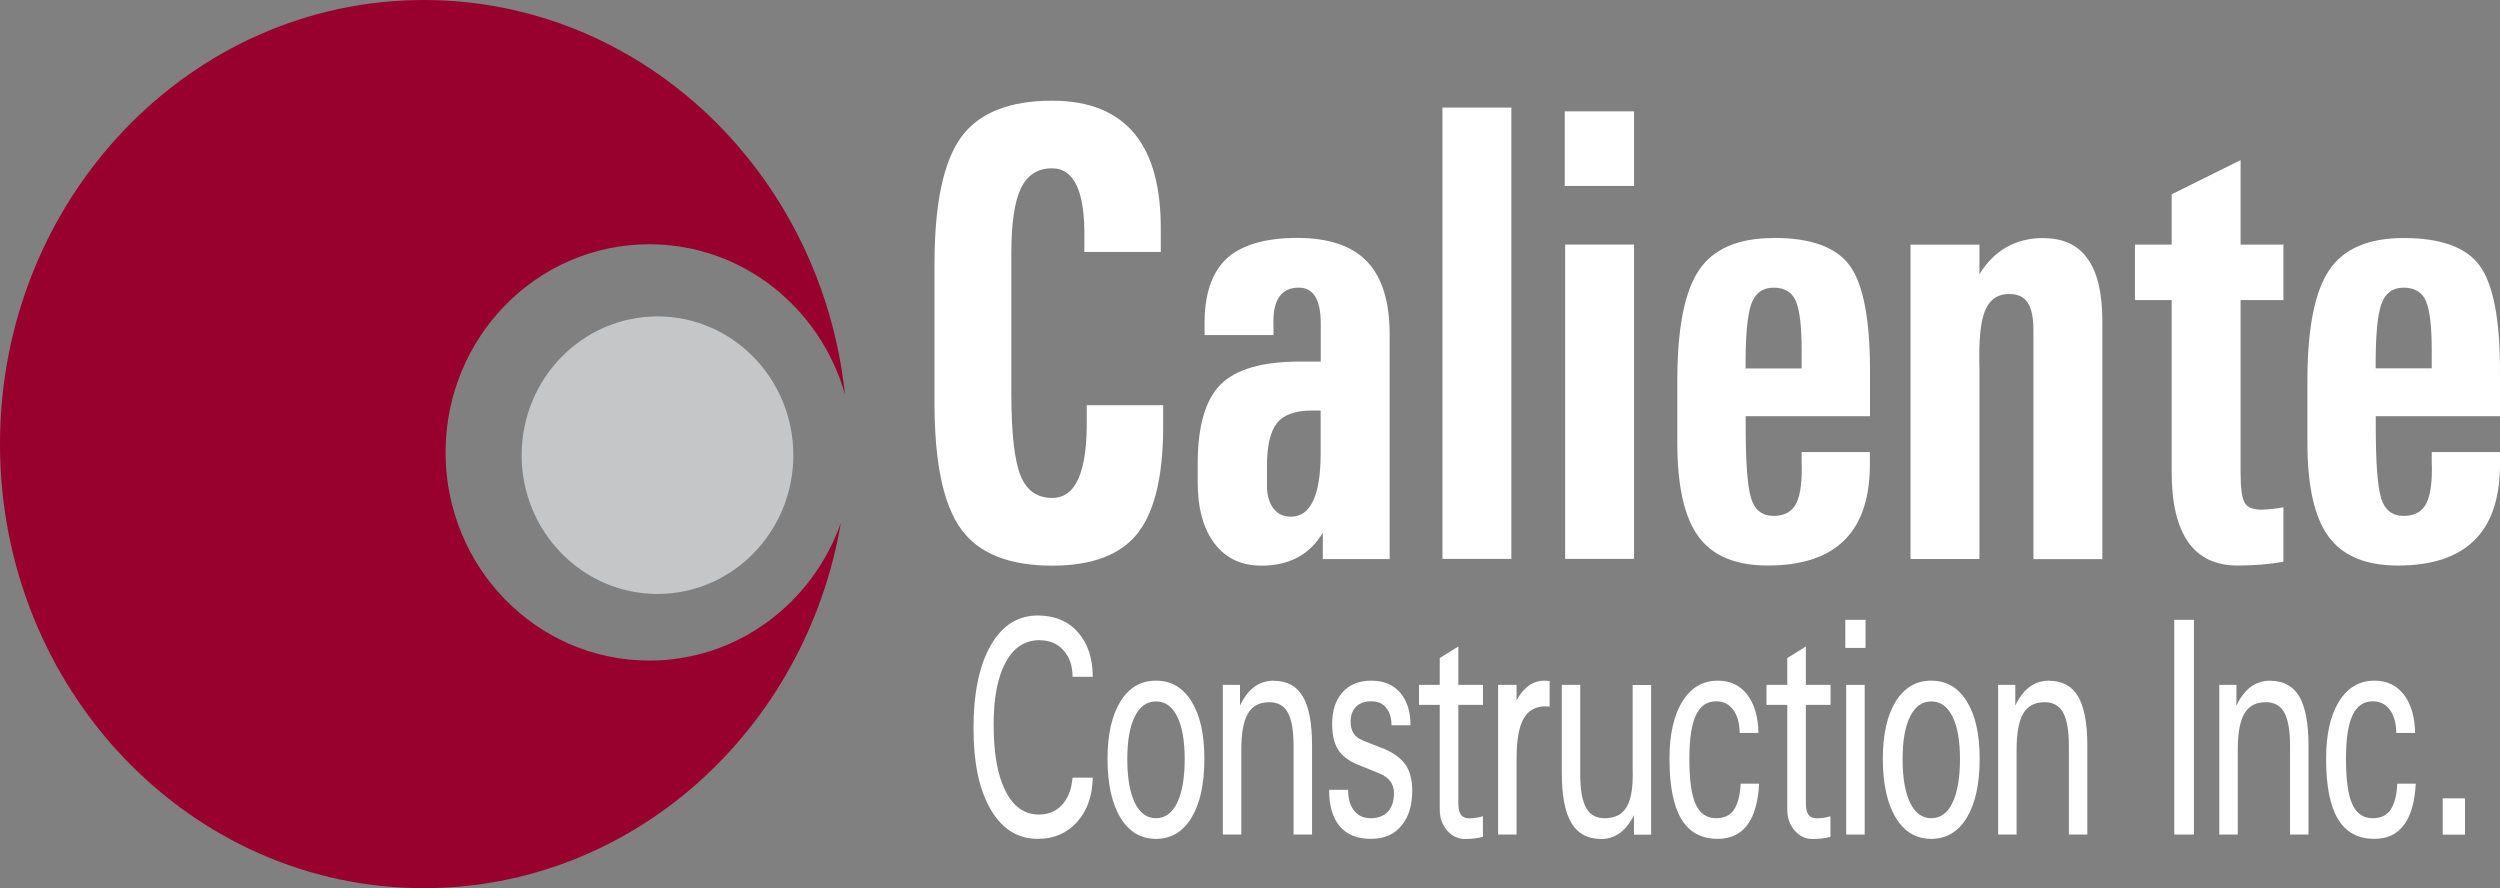 <svg fill="none" height="81" viewBox="0 0 228 81" width="228" xmlns="http://www.w3.org/2000/svg" xmlns:xlink="http://www.w3.org/1999/xlink"><rect x="0" y="0" width="228" height="81" fill="#808080" stroke="none"/><clipPath id="a"><path d="m0 0h228v81h-228z"/></clipPath><g clip-path="url(#a)"><path d="m59.22 60.244c-10.268 0-18.584-8.495-18.584-18.984s8.316-18.984 18.584-18.984c8.464 0 15.591 5.781 17.84 13.689-2.151-20.23-18.524-35.964-38.406-35.964-21.349 0-38.654 18.134-38.654 40.5s17.305 40.5 38.654 40.5c19 0 34.789-14.367 38.03-33.301-2.587 7.31-9.416 12.545-17.464 12.545z" fill="#98002e"/><path d="m59.963 28.856c-6.839 0-12.389 5.67-12.389 12.656 0 6.986 5.55 12.656 12.389 12.656s12.389-5.67 12.389-12.656c0-6.986-5.55-12.656-12.389-12.656z" fill="#c5c6c8"/><g fill="#fff"><path d="m103.85 48.499c1.556-2.055 2.299-5.488 2.23-10.317v-1.225h-6.968v1.225c.03 2.42-.218 4.222-.743 5.427-.525 1.205-1.328 1.802-2.418 1.802-1.388 0-2.359-.699-2.904-2.106-.545-1.397-.813-3.898-.813-7.482v-12.707c0-2.744.287-4.728.872-5.943.585-1.215 1.526-1.823 2.845-1.823 1.011 0 1.754.526 2.25 1.59s.724 2.663.694 4.809v1.225h6.968v-2.015c.02-3.827-.753-6.713-2.309-8.657-1.656-2.076-4.183-3.118-7.593-3.118-3.935 0-6.7 1.114-8.316 3.341-1.606 2.228-2.418 6.075-2.418 11.543v12.697c0 5.427.803 9.254 2.418 11.482 1.606 2.228 4.381 3.341 8.316 3.341 3.707 0 6.333-1.023 7.889-3.078z"/><path d="m126.736 50.969v-20.483c0-2.997-.694-5.204-2.072-6.642-1.377-1.438-3.508-2.147-6.373-2.147-2.864 0-5.104.638-6.462 1.924-1.348 1.286-2.012 3.311-1.972 6.095v.84h6.284v-.84c-.05-1.164.119-2.035.505-2.612.387-.587.991-.871 1.814-.871.664 0 1.159.273 1.496.82.328.547.496 1.357.496 2.42v3.503h-1.923c-3.409 0-5.818.699-7.205 2.086-1.388 1.387-2.092 3.787-2.092 7.189v1.752c0 2.369.516 4.232 1.537 5.569 1.03 1.347 2.448 2.015 4.262 2.015 2.378 0 4.162-.871 5.342-2.592l.267-.385v2.379h6.096zm-6.294-9.598c0 1.903-.228 3.341-.684 4.303s-1.13 1.448-2.032 1.448c-.683 0-1.209-.253-1.595-.759-.387-.506-.585-1.205-.585-2.096v-1.752c0-1.863.307-3.179.922-3.939.614-.759 1.665-1.134 3.151-1.134h.823v3.939z"/><path d="m137.837 50.969v-41.158h-3.152-3.132v41.158h3.152z"/><path d="m142.742 50.969h3.152 3.132v-28.664h-3.152-3.132z"/><path d="m149.027 10.155h-6.324v6.804h6.324z"/><path d="m161.752 21.708c-3.221 0-5.491.972-6.809 2.936-1.318 1.954-1.972 5.316-1.972 10.074v5.66c0 3.969.644 6.824 1.942 8.576 1.289 1.752 3.4 2.622 6.304 2.622 3.152 0 5.511-.79 7.057-2.379 1.556-1.579 2.299-3.959 2.26-7.128v-.84h-6.225v.84c.06 1.782-.099 3.058-.485 3.827-.387.769-1.081 1.154-2.072 1.154-1.041 0-1.724-.537-2.052-1.61-.336-1.073-.495-3.27-.495-6.601v-.881h11.338v-4.171c0-4.678-.614-7.867-1.843-9.558-1.229-1.691-3.538-2.531-6.938-2.531zm2.557 11.897h-5.114v-.405c0-2.703.178-4.536.535-5.508s1.031-1.458 2.022-1.458 1.665.405 2.022 1.205c.357.81.535 2.329.535 4.556v1.6z"/><path d="m186.372 21.708c-2.538 0-4.49 1.104-5.848 3.301v-2.693h-6.284v28.664h6.284v-17.547c-.069-2.43.109-4.141.525-5.133.417-.992 1.14-1.488 2.191-1.488.773 0 1.338.263 1.685.79s.525 1.367.525 2.541v20.847h6.284v-21.708c0-2.531-.446-4.425-1.338-5.68s-2.23-1.883-4.024-1.883z"/><path d="m199.564 49.44c1.001 1.417 2.497 2.136 4.489 2.136 1.566 0 2.964-.121 4.193-.344v-4.971c-.595.121-1.249.192-1.963.223-.812 0-1.338-.213-1.575-.648-.248-.425-.367-1.337-.367-2.724v-15.744h3.905v-5.062h-3.905v-7.705l-6.284 3.119v4.587h-3.35v5.062h3.35v15.704c0 2.825.506 4.941 1.507 6.369z"/><path d="m227.998 37.969v-4.171c0-4.678-.614-7.867-1.843-9.558-1.229-1.691-3.538-2.531-6.938-2.531-3.221 0-5.491.972-6.799 2.936-1.318 1.954-1.982 5.316-1.982 10.074v5.66c0 3.969.644 6.824 1.942 8.576 1.289 1.752 3.4 2.622 6.304 2.622 3.152 0 5.501-.79 7.057-2.379 1.556-1.579 2.299-3.959 2.259-7.128v-.84h-6.224v.84c.069 1.782-.099 3.058-.486 3.827-.386.769-1.08 1.154-2.071 1.154-1.041 0-1.725-.537-2.052-1.61-.337-1.073-.495-3.27-.495-6.601v-.881h11.338zm-11.338-4.769c0-2.703.178-4.536.535-5.508s1.031-1.458 2.022-1.458 1.665.405 2.022 1.205c.357.81.535 2.329.535 4.556v1.6h-5.114v-.405z"/><path d="m94.831 58.391c.892 0 1.606.304 2.161.921.555.618.823 1.407.823 2.41h1.843c0-1.701-.456-3.058-1.358-4.07-.902-1.012-2.121-1.519-3.647-1.519-1.824 0-3.261.911-4.302 2.734-1.041 1.823-1.566 4.333-1.566 7.543s.525 5.619 1.566 7.412c1.041 1.792 2.478 2.683 4.302 2.683 1.457 0 2.656-.516 3.578-1.539.922-1.033 1.397-2.379 1.427-4.04h-1.843c-.089 1.053-.406 1.883-.952 2.47-.545.597-1.249.891-2.121.891-1.308 0-2.319-.719-3.043-2.147-.724-1.428-1.08-3.442-1.08-6.055 0-2.45.367-4.344 1.1-5.69.733-1.347 1.774-2.015 3.102-2.015z"/><path d="m105.426 62.076c-1.377 0-2.458.628-3.241 1.893-.783 1.266-1.179 3.007-1.179 5.245s.386 4.06 1.179 5.356c.783 1.296 1.864 1.934 3.241 1.934 1.378 0 2.458-.648 3.241-1.934.783-1.296 1.17-3.078 1.17-5.356s-.387-3.979-1.17-5.245c-.783-1.266-1.863-1.893-3.241-1.893zm1.933 11.137c-.456.942-1.1 1.407-1.933 1.407-.832 0-1.476-.466-1.932-1.407s-.684-2.268-.684-3.979c0-1.711.228-2.977.684-3.888.456-.921 1.1-1.377 1.932-1.377.833 0 1.477.456 1.933 1.377.456.921.684 2.217.684 3.888 0 1.671-.228 3.038-.684 3.979z"/><path d="m116.18 62.076c-1.18 0-2.111.577-2.805 1.731-.109.172-.198.344-.288.547v-1.893h-1.566v13.649h1.685v-7.715c0-1.529.199-2.632.605-3.321s1.051-1.033 1.953-1.033c.773 0 1.338.314 1.684.942.347.628.526 1.64.526 3.038v8.09h1.685v-8.13c0-2.025-.278-3.513-.843-4.465-.565-.952-1.447-1.428-2.646-1.428z"/><path d="m126.121 68.263-1.863-.749c-.377-.152-.645-.364-.813-.638-.179-.283-.268-.628-.268-1.063 0-.587.169-1.043.496-1.367s.793-.486 1.387-.486c.595 0 1.031.192 1.358.587.327.385.486.921.486 1.6h1.734c0-1.266-.317-2.258-.951-2.987-.634-.719-1.507-1.083-2.627-1.083s-1.992.354-2.616 1.053c-.634.699-.952 1.671-.952 2.916 0 .982.189 1.762.545 2.329.377.577.982 1.033 1.824 1.377l1.863.749c.476.192.833.435 1.061.739.228.294.347.658.347 1.083 0 .729-.188 1.296-.555 1.701-.377.395-.892.597-1.566.597s-1.15-.233-1.517-.689c-.366-.456-.545-1.093-.545-1.903h-1.734c0 1.458.327 2.572.971 3.331s1.586 1.144 2.825 1.144 2.111-.395 2.775-1.175c.674-.78 1.011-1.853 1.011-3.23 0-.982-.208-1.772-.614-2.359-.417-.597-1.101-1.093-2.042-1.488z"/><path d="m132.99 58.968-1.685 1.043v2.45h-1.893v1.823h1.893v9.548c0 .749.218 1.387.664 1.903s.981.78 1.616.78c.634 0 1.179-.061 1.655-.192v-1.883c-.377.121-.783.182-1.229.192-.357 0-.615-.111-.773-.324-.159-.223-.238-.567-.238-1.053v-8.971h2.25v-1.823h-2.25v-3.493z"/><path d="m138.312 63.848v-1.387h-1.685v13.649h1.685v-6.946c0-1.65.208-2.855.634-3.615.416-.749 1.1-1.134 2.032-1.134l.347.03v-2.339l-.456-.03c-1.041 0-1.893.577-2.547 1.772z"/><path d="m148.898 62.461v7.736c.049 1.549-.129 2.673-.535 3.372-.407.709-1.081 1.053-2.022 1.053-.773 0-1.338-.314-1.685-.942-.357-.628-.536-1.64-.536-3.038v-8.181h-1.684v7.999c0 2.086.287 3.615.872 4.587.575.972 1.486 1.468 2.715 1.468 1.17 0 2.102-.608 2.805-1.812l.189-.364v1.782h1.566v-13.649h-1.685z"/><path d="m158.133 73.862c-.366.506-.902.759-1.625.759-.862 0-1.477-.425-1.864-1.276-.386-.851-.574-2.228-.574-4.111 0-1.883.198-3.149.594-3.999.397-.851 1.011-1.276 1.854-1.276.654 0 1.169.253 1.546.769.377.506.585 1.215.595 2.116h1.714c-.03-1.488-.376-2.653-1.031-3.503-.654-.84-1.536-1.266-2.666-1.266-1.377 0-2.448.628-3.241 1.893-.783 1.266-1.179 3.007-1.179 5.245 0 2.47.367 4.303 1.09 5.498.724 1.195 1.824 1.792 3.32 1.792 1.16 0 2.062-.425 2.686-1.266.635-.84.991-2.096 1.081-3.767h-1.685c-.05 1.083-.268 1.883-.625 2.389z"/><path d="m164.685 58.968-1.685 1.043v2.45h-1.893v1.823h1.893v9.548c0 .749.219 1.387.665 1.903s.981.78 1.615.78 1.18-.061 1.655-.192v-1.883c-.376.121-.783.182-1.229.192-.357 0-.614-.111-.773-.324-.158-.223-.238-.567-.238-1.053v-8.971h2.25v-1.823h-2.25v-3.493z"/><path d="m168.373 62.461v13.649h.843.842v-13.649h-.852z"/><path d="m170.136 56.528h-1.843v2.562h1.843z"/><path d="m176.133 62.076c-1.377 0-2.458.628-3.241 1.893-.783 1.266-1.179 3.007-1.179 5.245s.396 4.06 1.179 5.356 1.864 1.934 3.241 1.934c1.378 0 2.458-.648 3.241-1.934.783-1.296 1.17-3.078 1.17-5.356s-.387-3.979-1.17-5.245c-.783-1.266-1.863-1.893-3.241-1.893zm1.933 11.137c-.456.942-1.1 1.407-1.933 1.407-.832 0-1.467-.466-1.932-1.407-.456-.942-.684-2.268-.684-3.979 0-1.711.228-2.977.684-3.888.456-.921 1.1-1.377 1.932-1.377.833 0 1.477.456 1.933 1.377.456.921.684 2.217.684 3.888 0 1.671-.228 3.038-.684 3.979z"/><path d="m186.887 62.076c-1.18 0-2.111.577-2.805 1.731-.109.172-.198.344-.287.547v-1.893h-1.566v13.649h1.684v-7.715c0-1.529.199-2.632.605-3.321s1.051-1.033 1.953-1.033c.773 0 1.338.314 1.684.942.347.628.526 1.64.526 3.038v8.09h1.685v-8.13c0-2.025-.288-3.513-.843-4.465-.565-.952-1.447-1.428-2.646-1.428z"/><path d="m198.295 56.528v19.582h.902.892v-19.582h-.902z"/><path d="m207.057 62.076c-1.18 0-2.111.577-2.805 1.731-.109.172-.198.344-.288.547v-1.893h-1.566v13.649h1.685v-7.715c0-1.529.199-2.632.605-3.321s1.051-1.033 1.952-1.033c.774 0 1.339.314 1.685.942.347.628.526 1.64.526 3.038v8.09h1.685v-8.13c0-2.025-.288-3.513-.843-4.465-.565-.952-1.447-1.428-2.646-1.428z"/><path d="m218.018 73.862c-.367.506-.902.759-1.625.759-.863 0-1.477-.425-1.864-1.276-.386-.851-.575-2.228-.575-4.111 0-1.883.199-3.149.595-3.999.397-.851 1.011-1.276 1.853-1.276.655 0 1.17.253 1.547.769.376.506.584 1.215.594 2.116h1.715c-.03-1.488-.377-2.653-1.031-3.503-.654-.84-1.536-1.266-2.666-1.266-1.378 0-2.448.628-3.241 1.893-.783 1.266-1.179 3.007-1.179 5.245 0 2.47.366 4.303 1.09 5.498.723 1.195 1.824 1.792 3.32 1.792 1.16 0 2.062-.425 2.686-1.266.634-.84.991-2.096 1.08-3.767h-1.684c-.05 1.083-.268 1.883-.625 2.389z"/><path d="m224.807 72.809h-2.032v3.311h2.032z"/></g></g></svg>